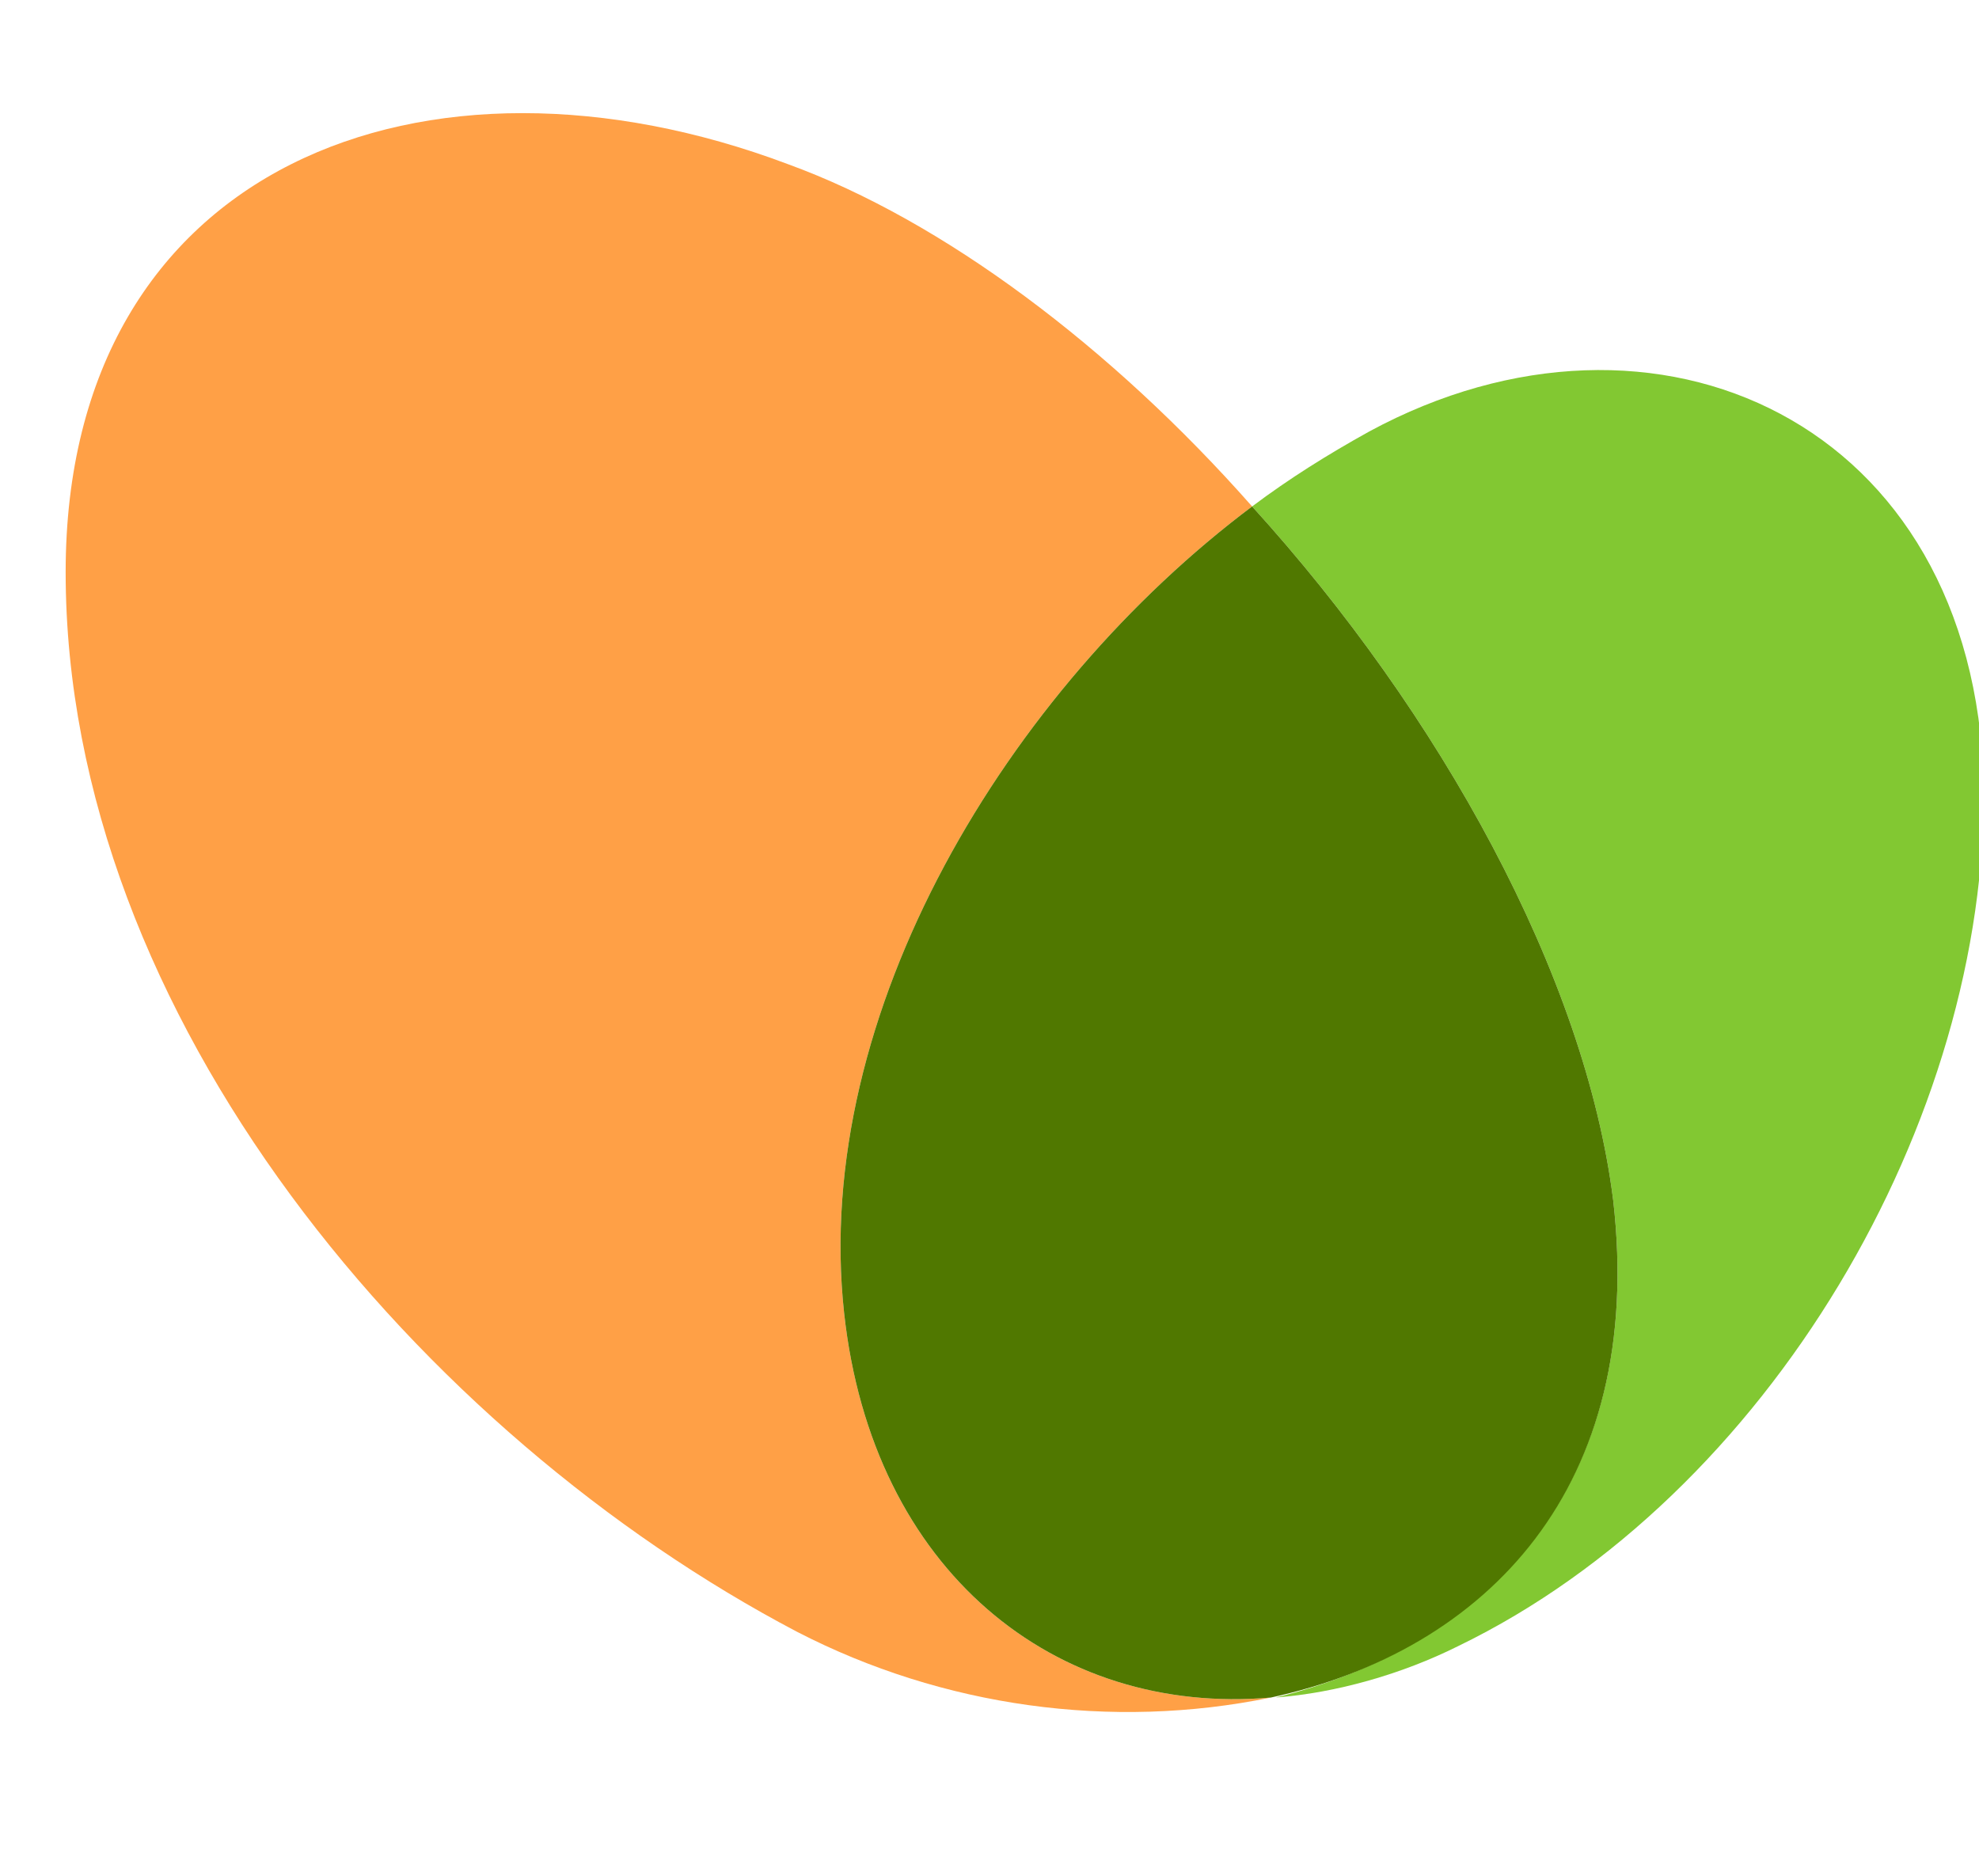 <?xml version="1.0" encoding="utf-8"?>
<!-- Generator: Adobe Illustrator 24.2.1, SVG Export Plug-In . SVG Version: 6.00 Build 0)  -->
<svg version="1.1" id="Layer_1" xmlns="http://www.w3.org/2000/svg" xmlns:xlink="http://www.w3.org/1999/xlink" x="0px" y="0px"
	 width="42.2px" height="40px" viewBox="0 0 42.2 40" style="enable-background:new 0 0 42.2 40;" xml:space="preserve">
<style type="text/css">
	.st0{fill:#FFA046;}
	.st1{fill:#82C832;}
	.st2{fill:#507800;}
</style>
<path class="st0" d="M18,28c-0.7-6.4,3.5-13.3,8.7-17.2c-3-3.4-6.6-6.1-9.9-7.3c-7.7-2.9-15.4,0-15.4,8.7c0,9.5,7.6,18.4,15.6,22.6
	c3.1,1.6,6.7,2.1,10.1,1.4C22.5,36.6,18.6,33.5,18,28"/>
<path class="st1" d="M29.2,9.2c-0.9,0.5-1.7,1-2.5,1.6c4,4.4,7.1,10,7.7,14.8c0.7,6.1-2.7,9.5-7.2,10.6c1.3-0.1,2.7-0.5,3.9-1.1
	c6.6-3.2,11.3-11.2,11.2-18.4C42.1,9,35.3,5.9,29.2,9.2"/>
<path class="st2" d="M34.4,25.6c-0.6-4.8-3.7-10.4-7.7-14.8C21.5,14.7,17.3,21.6,18,28c0.6,5.5,4.5,8.6,9.1,8.2
	C31.7,35.2,35.1,31.7,34.4,25.6z"/>
</svg>
